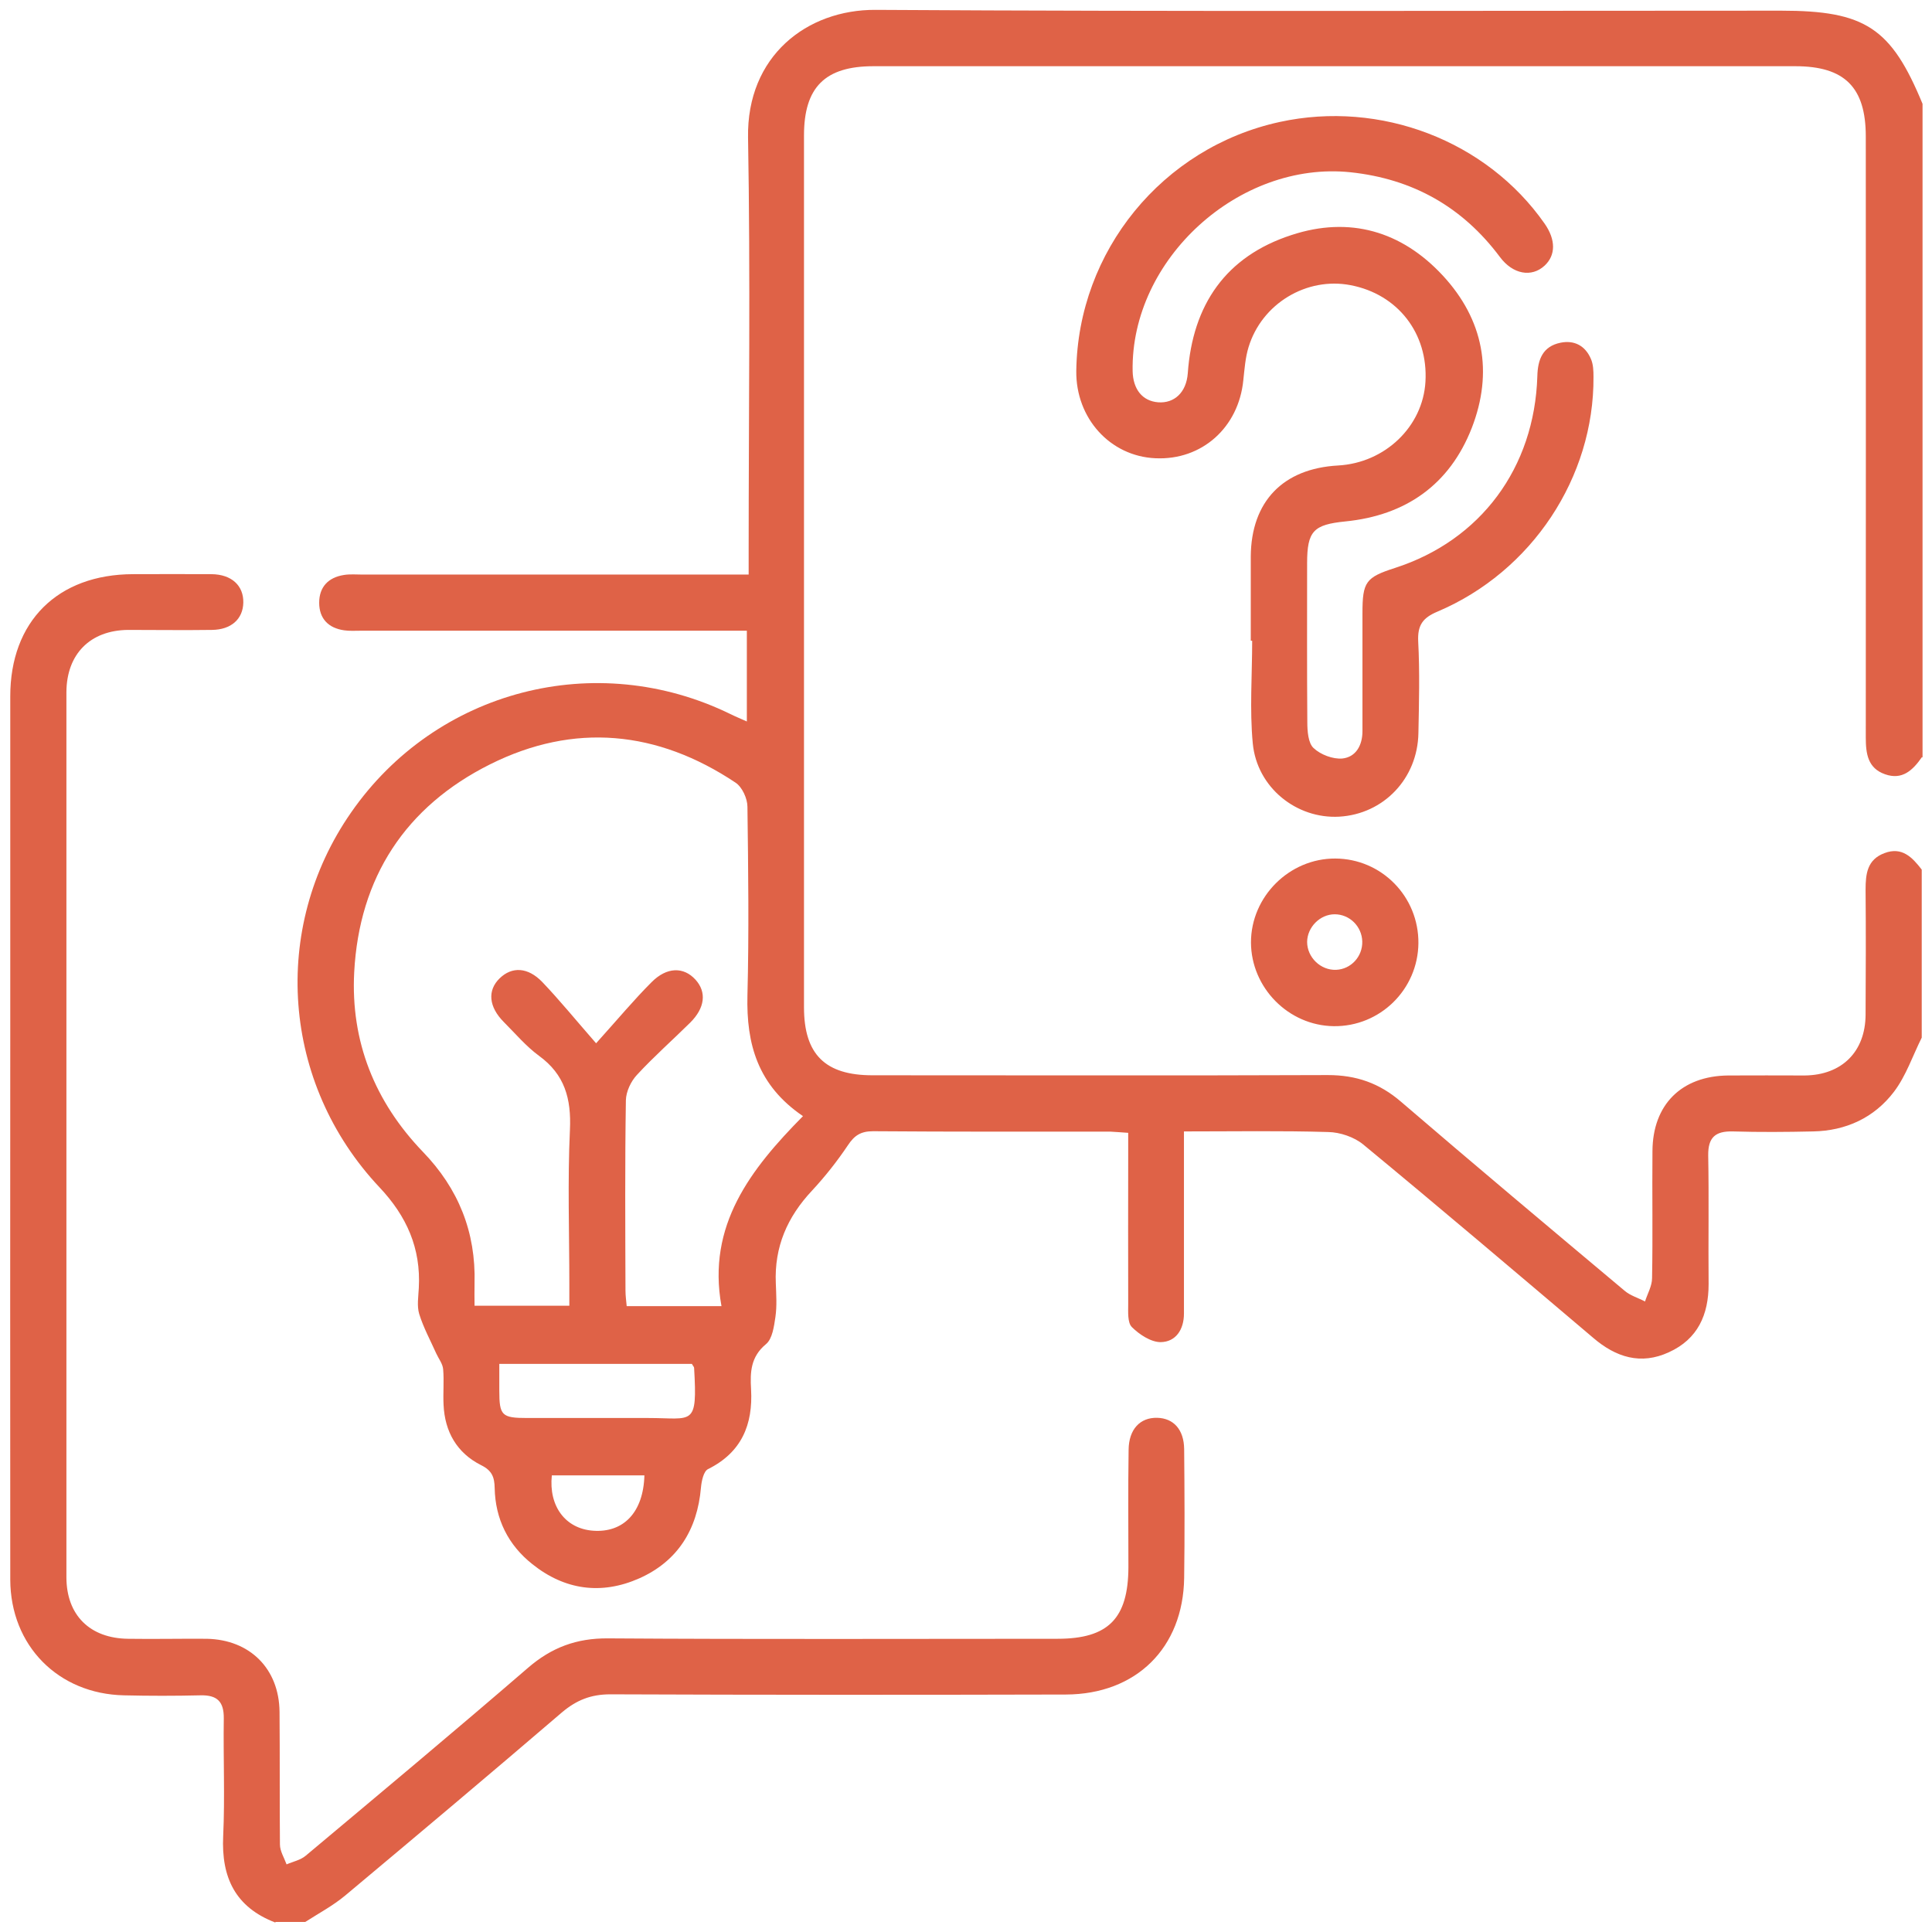 <svg viewBox="0 0 96 96" version="1.1" xmlns="http://www.w3.org/2000/svg">
  <defs>
    <style>
      .cls-1 {
        fill: #df6247;
      }
    </style>
  </defs>
  
  <g>
    <g id="Layer_1">
      <g>
        <path d="M95.5,37.62c-.45.65-.98,1.16-1.84.85-.85-.3-.95-1.02-.95-1.82.01-9.96,0-19.91,0-29.87,0-2.44-1.05-3.49-3.5-3.49-15.27,0-30.54,0-45.81,0-2.4,0-3.45,1.04-3.45,3.44,0,14.44,0,28.88,0,43.32,0,2.34,1.05,3.38,3.4,3.38,7.54,0,15.09.02,22.63-.01,1.41,0,2.56.4,3.63,1.32,3.68,3.16,7.4,6.28,11.12,9.4.28.24.67.35,1.01.53.12-.38.35-.77.35-1.16.04-2.1,0-4.2.02-6.31.01-2.31,1.44-3.74,3.77-3.76,1.27-.01,2.53,0,3.8,0,1.84-.02,3.01-1.18,3.02-3.02.01-2.07.02-4.14,0-6.21,0-.79.08-1.5.94-1.82.87-.33,1.38.21,1.85.82v8.35c-.45.9-.78,1.9-1.38,2.69-.98,1.29-2.39,1.94-4.02,1.97-1.33.03-2.66.04-3.99,0-.86-.02-1.23.29-1.22,1.19.04,2.13,0,4.27.02,6.4,0,1.52-.54,2.73-1.97,3.38-1.4.65-2.64.25-3.76-.71-3.8-3.22-7.59-6.44-11.43-9.61-.45-.37-1.15-.61-1.74-.62-2.34-.07-4.69-.03-7.17-.03,0,.44,0,.8,0,1.16,0,2.63,0,5.26,0,7.89,0,.79-.4,1.41-1.16,1.42-.48,0-1.06-.38-1.43-.75-.22-.22-.18-.76-.18-1.15-.01-2.47,0-4.95,0-7.42,0-.34,0-.67,0-1.08-.35-.02-.62-.05-.89-.06-3.93,0-7.85.01-11.78-.02-.61,0-.93.2-1.26.7-.53.79-1.13,1.55-1.78,2.25-1.23,1.31-1.88,2.8-1.8,4.61.02.56.06,1.12-.02,1.67-.07.47-.15,1.09-.47,1.35-.76.63-.79,1.39-.74,2.24.1,1.76-.47,3.14-2.14,3.97-.22.11-.32.59-.35.92-.18,2.09-1.16,3.66-3.07,4.51-1.88.83-3.7.58-5.31-.71-1.2-.95-1.84-2.24-1.87-3.78-.01-.54-.13-.87-.68-1.14-1.19-.6-1.8-1.65-1.86-3-.03-.59.03-1.18-.02-1.76-.02-.27-.22-.52-.34-.78-.29-.65-.64-1.29-.85-1.97-.12-.4-.04-.86-.02-1.29.11-1.97-.6-3.57-1.96-5.01-4.85-5.16-5.41-12.85-1.41-18.61,4.23-6.1,12.17-8.16,18.85-4.9.24.12.49.22.82.37v-4.51h-1c-6.06,0-12.12,0-18.18,0-.28,0-.56.02-.83-.02-.78-.11-1.24-.58-1.24-1.37,0-.79.46-1.26,1.23-1.38.3-.05.62-.02.93-.02,6,0,12,0,18,0h1.18c0-.4,0-.75,0-1.11,0-6.87.09-13.73-.03-20.6-.07-4.06,2.93-6.37,6.34-6.35,15,.09,29.99.04,44.99.04,4.18,0,5.47.85,7.03,4.63v32.48ZM23.58,64.88h4.71v-1.05c0-2.57-.09-5.14.03-7.7.07-1.54-.26-2.74-1.54-3.67-.64-.47-1.17-1.1-1.74-1.67-.76-.76-.83-1.58-.21-2.18.61-.59,1.4-.56,2.12.19.85.89,1.63,1.85,2.67,3.04,1.09-1.21,1.88-2.16,2.75-3.03.76-.77,1.6-.78,2.19-.13.56.62.47,1.4-.26,2.13-.88.87-1.81,1.69-2.65,2.6-.3.32-.54.83-.55,1.26-.05,3.15-.03,6.31-.02,9.46,0,.26.04.53.06.77h4.71c-.73-4.01,1.45-6.81,4.05-9.44-2.25-1.53-2.82-3.58-2.76-6,.08-3.12.04-6.25,0-9.37,0-.41-.26-.98-.59-1.2-3.88-2.59-8.02-3-12.2-.91-4.2,2.1-6.5,5.62-6.75,10.33-.18,3.44,1.02,6.43,3.41,8.92,1.77,1.83,2.64,3.99,2.57,6.54-.01.36,0,.73,0,1.12ZM24.81,67.77c0,.47,0,.9,0,1.32,0,1.25.12,1.37,1.39,1.37,2.01,0,4.02,0,6.02,0,2.21,0,2.44.45,2.27-2.49,0-.05-.06-.1-.11-.2h-9.56ZM32.02,73.31h-4.6c-.16,1.54.68,2.65,2.05,2.75,1.51.11,2.5-.91,2.55-2.75Z" class="cls-1"></path>
        <path d="M13.68,95.53c-1.98-.76-2.69-2.23-2.59-4.3.09-1.94,0-3.9.03-5.84.01-.84-.33-1.17-1.16-1.15-1.27.03-2.54.03-3.8,0-3.27-.07-5.64-2.47-5.65-5.75-.01-9.19,0-18.37,0-27.56,0-5.44,0-10.89,0-16.33,0-3.72,2.35-6.06,6.1-6.07,1.3,0,2.6-.01,3.9,0,1,.01,1.6.57,1.58,1.42-.02.81-.6,1.34-1.56,1.35-1.39.02-2.78,0-4.17,0-1.88.02-3.05,1.2-3.06,3.09,0,14.66,0,29.32,0,43.98,0,1.89,1.17,3.04,3.07,3.06,1.3.02,2.6-.01,3.9,0,2.15.04,3.6,1.49,3.62,3.63.02,2.2,0,4.39.02,6.59,0,.33.21.66.33.99.32-.14.69-.21.95-.43,3.7-3.1,7.4-6.19,11.05-9.34,1.17-1.01,2.41-1.47,3.96-1.46,7.45.05,14.9.02,22.35.02,2.52,0,3.51-1.01,3.52-3.55,0-1.95-.02-3.9.01-5.84.01-1.02.57-1.61,1.42-1.59.81.02,1.33.58,1.34,1.56.02,2.13.03,4.27,0,6.4-.05,3.47-2.38,5.78-5.88,5.79-7.54.02-15.09.02-22.63-.01-.97,0-1.69.29-2.41.9-3.57,3.06-7.16,6.08-10.77,9.1-.6.5-1.31.88-1.98,1.31h-1.48Z" class="cls-1"></path>
        <path d="M62.15,31.83c0-1.39,0-2.78,0-4.18.02-2.73,1.6-4.37,4.34-4.52,2.33-.13,4.21-1.93,4.34-4.16.14-2.4-1.37-4.35-3.72-4.8-2.18-.42-4.41.91-5.07,3.08-.16.52-.2,1.09-.26,1.64-.23,2.35-2.06,3.99-4.37,3.88-2.25-.1-3.96-1.99-3.93-4.34.08-5.95,4.28-11.1,10.11-12.37,5.01-1.09,10.28.93,13.16,5.05.56.8.56,1.57,0,2.09-.65.6-1.58.43-2.22-.43-1.86-2.49-4.33-3.88-7.42-4.21-5.54-.58-10.93,4.32-10.83,9.88.02.91.49,1.49,1.27,1.55.8.06,1.4-.49,1.47-1.44.24-3.41,1.89-5.81,5.15-6.87,2.88-.95,5.47-.2,7.52,2.01,2.03,2.19,2.52,4.8,1.44,7.58-1.1,2.81-3.27,4.34-6.28,4.64-1.58.16-1.9.47-1.9,2.08,0,2.63-.01,5.26.01,7.89,0,.44.04,1.04.31,1.29.35.33.96.56,1.43.52.67-.07,1-.65,1-1.36,0-1.95,0-3.9,0-5.85,0-1.57.16-1.79,1.62-2.26,4.25-1.37,6.93-4.97,7.07-9.53.02-.83.27-1.48,1.15-1.66.69-.14,1.23.15,1.51.8.12.27.13.6.13.9.03,4.99-3.06,9.67-7.75,11.66-.74.31-1,.68-.96,1.49.08,1.51.04,3.03.01,4.55-.04,2.26-1.73,4.02-3.93,4.15-2.12.12-4.09-1.44-4.3-3.64-.16-1.68-.03-3.4-.03-5.1-.02,0-.04,0-.06,0Z" class="cls-1"></path>
        <path d="M70.48,46.86c-.02,2.31-1.91,4.16-4.21,4.13-2.25-.03-4.1-1.91-4.11-4.16,0-2.28,1.91-4.18,4.19-4.17,2.3.01,4.15,1.89,4.13,4.21ZM67.69,46.78c-.02-.75-.63-1.35-1.37-1.35-.73,0-1.36.64-1.37,1.37,0,.77.67,1.42,1.44,1.39.74-.03,1.32-.66,1.3-1.41Z" class="cls-1"></path>
      </g>
    </g>
  </g>
</svg>